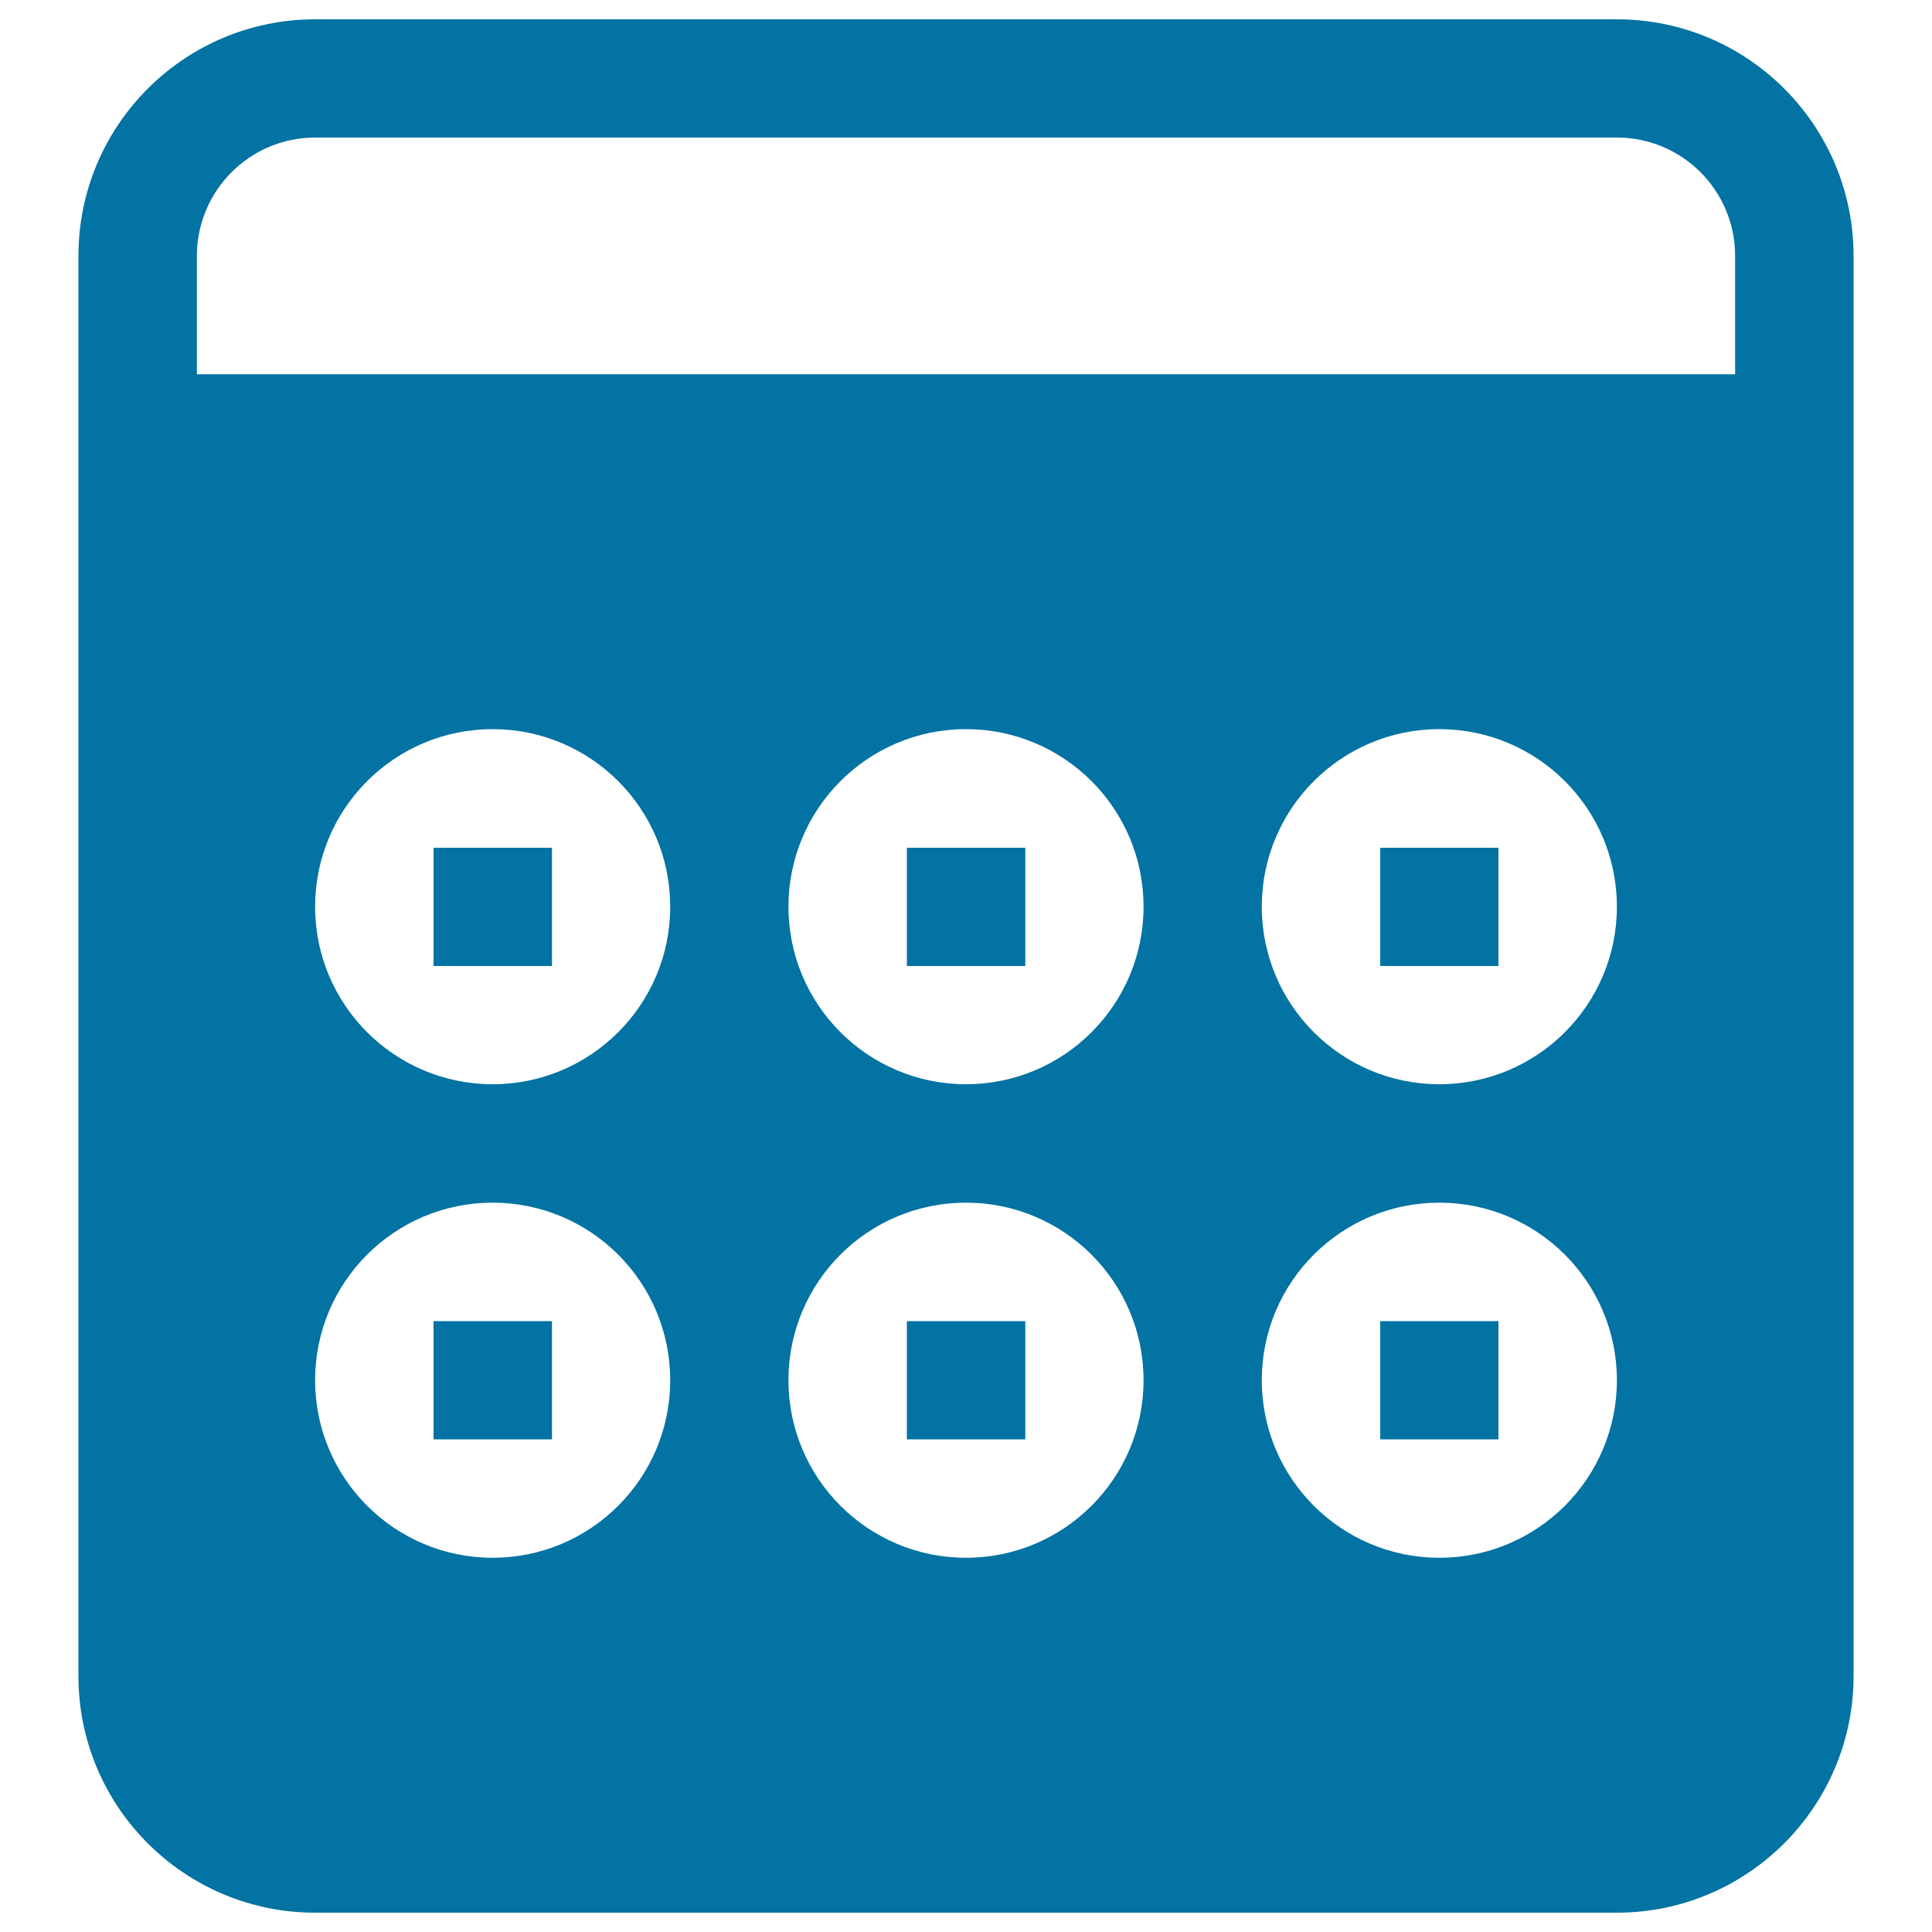 <svg xmlns="http://www.w3.org/2000/svg" viewBox="0 0 1000 1000" style="fill:#0273a2">
<title>Event Calendar Symbol SVG icon</title>
<g><g id="_x37__31_"><g><path d="M224.4,500h61.3v-61.2h-61.3V500z M224.4,745h61.3v-61.2h-61.3V745z M714.4,500h61.2v-61.2h-61.2V500z M469.4,745h61.3v-61.2h-61.3V745z M714.4,745h61.2v-61.2h-61.2V745z M836.9,10H163.1C95.5,10,40.6,64.8,40.6,132.5v735c0,67.7,54.9,122.5,122.5,122.5h673.8c67.6,0,122.5-54.9,122.5-122.5v-735C959.4,64.8,904.5,10,836.9,10z M255,806.3c-50.7,0-91.9-41.1-91.9-91.9s41.1-91.9,91.9-91.9c50.7,0,91.9,41.1,91.9,91.9S305.7,806.3,255,806.3z M255,561.2c-50.7,0-91.9-41.1-91.9-91.9c0-50.7,41.1-91.9,91.9-91.9c50.7,0,91.9,41.1,91.9,91.9C346.9,520.1,305.7,561.2,255,561.2z M500,806.3c-50.7,0-91.9-41.1-91.9-91.9s41.1-91.9,91.9-91.9c50.7,0,91.9,41.1,91.9,91.9S550.7,806.3,500,806.3z M500,561.2c-50.7,0-91.9-41.1-91.9-91.9c0-50.7,41.1-91.9,91.9-91.9c50.7,0,91.9,41.1,91.9,91.9C591.9,520.1,550.7,561.2,500,561.2z M745,806.3c-50.7,0-91.9-41.1-91.9-91.9s41.1-91.9,91.9-91.9c50.7,0,91.9,41.1,91.9,91.9S795.7,806.3,745,806.3z M745,561.2c-50.7,0-91.9-41.1-91.9-91.9c0-50.7,41.1-91.9,91.9-91.9c50.7,0,91.9,41.1,91.9,91.9C836.9,520.1,795.7,561.2,745,561.2z M898.1,193.7H101.9v-61.2c0-33.8,27.4-61.3,61.2-61.3h673.8c33.8,0,61.2,27.4,61.2,61.3L898.1,193.7L898.1,193.7z M469.4,500h61.3v-61.2h-61.3V500z"/></g></g></g>
</svg>